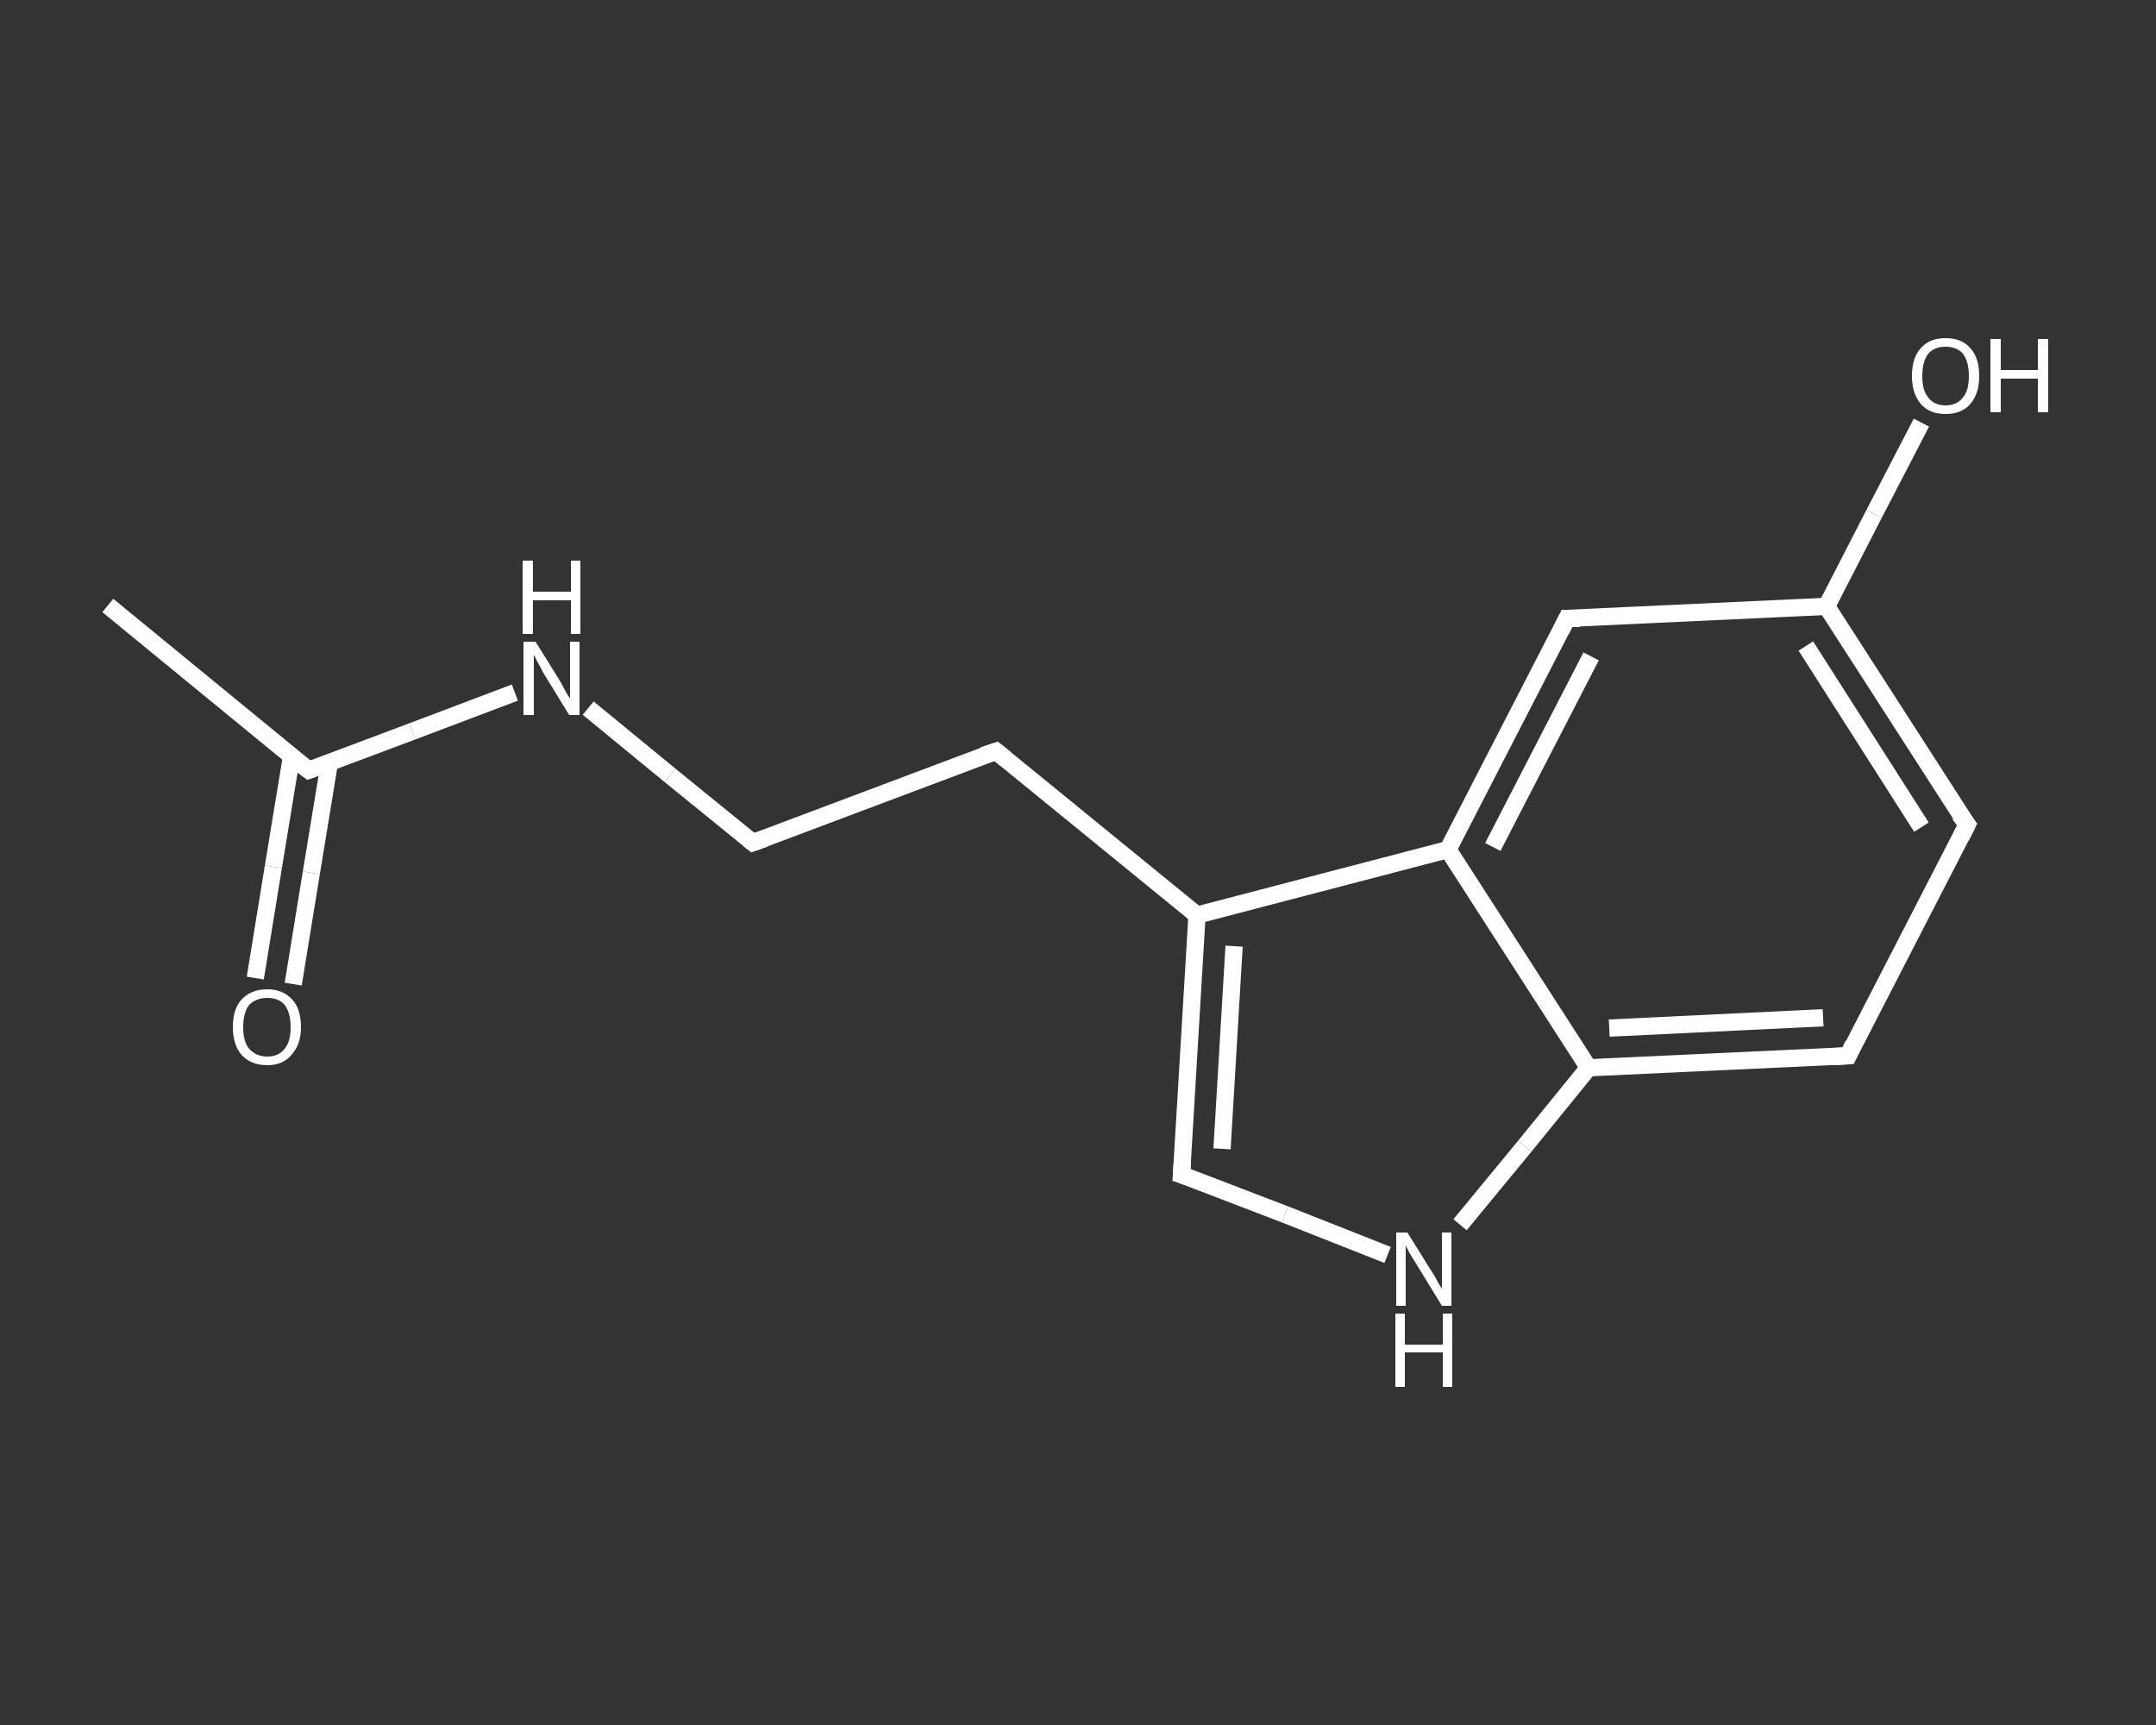 <?xml version='1.0' encoding='iso-8859-1'?>
<svg version='1.1' baseProfile='full'
              xmlns='http://www.w3.org/2000/svg'
                      xmlns:rdkit='http://www.rdkit.org/xml'
                      xmlns:xlink='http://www.w3.org/1999/xlink'
                  xml:space='preserve'
width='250px' height='200px' viewBox='0 0 250 200'>
<rect x="0" y="0" width="250" height="200" fill="#333333" stroke="none"/>
<!-- END OF HEADER -->
<rect style='opacity:1.0;fill:transparent;stroke:none' width='250.0' height='200.0' x='0.0' y='0.0'> </rect>
<path class='bond-0 atom-0 atom-1' d='M 12.5,70.2 L 35.8,89.3' style='fill:none;fill-rule:evenodd;stroke:#FFFFFF;stroke-width:2.0px;stroke-linecap:butt;stroke-linejoin:miter;stroke-opacity:1' />
<path class='bond-1 atom-1 atom-2' d='M 33.8,87.7 L 31.7,100.5' style='fill:none;fill-rule:evenodd;stroke:#FFFFFF;stroke-width:2.0px;stroke-linecap:butt;stroke-linejoin:miter;stroke-opacity:1' />
<path class='bond-1 atom-1 atom-2' d='M 31.7,100.5 L 29.6,113.4' style='fill:none;fill-rule:evenodd;stroke:#FFFFFF;stroke-width:2.0px;stroke-linecap:butt;stroke-linejoin:miter;stroke-opacity:1' />
<path class='bond-1 atom-1 atom-2' d='M 38.2,88.4 L 36.1,101.2' style='fill:none;fill-rule:evenodd;stroke:#FFFFFF;stroke-width:2.0px;stroke-linecap:butt;stroke-linejoin:miter;stroke-opacity:1' />
<path class='bond-1 atom-1 atom-2' d='M 36.1,101.2 L 34.0,114.1' style='fill:none;fill-rule:evenodd;stroke:#FFFFFF;stroke-width:2.0px;stroke-linecap:butt;stroke-linejoin:miter;stroke-opacity:1' />
<path class='bond-2 atom-1 atom-3' d='M 35.8,89.3 L 47.8,84.8' style='fill:none;fill-rule:evenodd;stroke:#FFFFFF;stroke-width:2.0px;stroke-linecap:butt;stroke-linejoin:miter;stroke-opacity:1' />
<path class='bond-2 atom-1 atom-3' d='M 47.8,84.8 L 59.7,80.3' style='fill:none;fill-rule:evenodd;stroke:#FFFFFF;stroke-width:2.0px;stroke-linecap:butt;stroke-linejoin:miter;stroke-opacity:1' />
<path class='bond-3 atom-3 atom-4' d='M 68.2,82.1 L 77.7,89.9' style='fill:none;fill-rule:evenodd;stroke:#FFFFFF;stroke-width:2.0px;stroke-linecap:butt;stroke-linejoin:miter;stroke-opacity:1' />
<path class='bond-3 atom-3 atom-4' d='M 77.7,89.9 L 87.3,97.7' style='fill:none;fill-rule:evenodd;stroke:#FFFFFF;stroke-width:2.0px;stroke-linecap:butt;stroke-linejoin:miter;stroke-opacity:1' />
<path class='bond-4 atom-4 atom-5' d='M 87.3,97.7 L 115.5,87.1' style='fill:none;fill-rule:evenodd;stroke:#FFFFFF;stroke-width:2.0px;stroke-linecap:butt;stroke-linejoin:miter;stroke-opacity:1' />
<path class='bond-5 atom-5 atom-6' d='M 115.5,87.1 L 138.8,106.1' style='fill:none;fill-rule:evenodd;stroke:#FFFFFF;stroke-width:2.0px;stroke-linecap:butt;stroke-linejoin:miter;stroke-opacity:1' />
<path class='bond-6 atom-6 atom-7' d='M 138.8,106.1 L 137.0,136.2' style='fill:none;fill-rule:evenodd;stroke:#FFFFFF;stroke-width:2.0px;stroke-linecap:butt;stroke-linejoin:miter;stroke-opacity:1' />
<path class='bond-6 atom-6 atom-7' d='M 143.1,109.7 L 141.7,133.2' style='fill:none;fill-rule:evenodd;stroke:#FFFFFF;stroke-width:2.0px;stroke-linecap:butt;stroke-linejoin:miter;stroke-opacity:1' />
<path class='bond-7 atom-7 atom-8' d='M 137.0,136.2 L 149.0,140.8' style='fill:none;fill-rule:evenodd;stroke:#FFFFFF;stroke-width:2.0px;stroke-linecap:butt;stroke-linejoin:miter;stroke-opacity:1' />
<path class='bond-7 atom-7 atom-8' d='M 149.0,140.8 L 160.9,145.5' style='fill:none;fill-rule:evenodd;stroke:#FFFFFF;stroke-width:2.0px;stroke-linecap:butt;stroke-linejoin:miter;stroke-opacity:1' />
<path class='bond-8 atom-8 atom-9' d='M 169.3,142.0 L 176.8,132.9' style='fill:none;fill-rule:evenodd;stroke:#FFFFFF;stroke-width:2.0px;stroke-linecap:butt;stroke-linejoin:miter;stroke-opacity:1' />
<path class='bond-8 atom-8 atom-9' d='M 176.8,132.9 L 184.2,123.8' style='fill:none;fill-rule:evenodd;stroke:#FFFFFF;stroke-width:2.0px;stroke-linecap:butt;stroke-linejoin:miter;stroke-opacity:1' />
<path class='bond-9 atom-9 atom-10' d='M 184.2,123.8 L 214.3,122.4' style='fill:none;fill-rule:evenodd;stroke:#FFFFFF;stroke-width:2.0px;stroke-linecap:butt;stroke-linejoin:miter;stroke-opacity:1' />
<path class='bond-9 atom-9 atom-10' d='M 186.6,119.2 L 211.4,118.0' style='fill:none;fill-rule:evenodd;stroke:#FFFFFF;stroke-width:2.0px;stroke-linecap:butt;stroke-linejoin:miter;stroke-opacity:1' />
<path class='bond-10 atom-10 atom-11' d='M 214.3,122.4 L 228.1,95.6' style='fill:none;fill-rule:evenodd;stroke:#FFFFFF;stroke-width:2.0px;stroke-linecap:butt;stroke-linejoin:miter;stroke-opacity:1' />
<path class='bond-11 atom-11 atom-12' d='M 228.1,95.6 L 211.8,70.3' style='fill:none;fill-rule:evenodd;stroke:#FFFFFF;stroke-width:2.0px;stroke-linecap:butt;stroke-linejoin:miter;stroke-opacity:1' />
<path class='bond-11 atom-11 atom-12' d='M 222.8,95.9 L 209.4,74.9' style='fill:none;fill-rule:evenodd;stroke:#FFFFFF;stroke-width:2.0px;stroke-linecap:butt;stroke-linejoin:miter;stroke-opacity:1' />
<path class='bond-12 atom-12 atom-13' d='M 211.8,70.3 L 217.3,59.6' style='fill:none;fill-rule:evenodd;stroke:#FFFFFF;stroke-width:2.0px;stroke-linecap:butt;stroke-linejoin:miter;stroke-opacity:1' />
<path class='bond-12 atom-12 atom-13' d='M 217.3,59.6 L 222.8,49.0' style='fill:none;fill-rule:evenodd;stroke:#FFFFFF;stroke-width:2.0px;stroke-linecap:butt;stroke-linejoin:miter;stroke-opacity:1' />
<path class='bond-13 atom-12 atom-14' d='M 211.8,70.3 L 181.7,71.7' style='fill:none;fill-rule:evenodd;stroke:#FFFFFF;stroke-width:2.0px;stroke-linecap:butt;stroke-linejoin:miter;stroke-opacity:1' />
<path class='bond-14 atom-14 atom-15' d='M 181.7,71.7 L 167.9,98.5' style='fill:none;fill-rule:evenodd;stroke:#FFFFFF;stroke-width:2.0px;stroke-linecap:butt;stroke-linejoin:miter;stroke-opacity:1' />
<path class='bond-14 atom-14 atom-15' d='M 184.5,76.1 L 173.1,98.2' style='fill:none;fill-rule:evenodd;stroke:#FFFFFF;stroke-width:2.0px;stroke-linecap:butt;stroke-linejoin:miter;stroke-opacity:1' />
<path class='bond-15 atom-15 atom-6' d='M 167.9,98.5 L 138.8,106.1' style='fill:none;fill-rule:evenodd;stroke:#FFFFFF;stroke-width:2.0px;stroke-linecap:butt;stroke-linejoin:miter;stroke-opacity:1' />
<path class='bond-16 atom-15 atom-9' d='M 167.9,98.5 L 184.2,123.8' style='fill:none;fill-rule:evenodd;stroke:#FFFFFF;stroke-width:2.0px;stroke-linecap:butt;stroke-linejoin:miter;stroke-opacity:1' />
<path d='M 34.6,88.4 L 35.8,89.3 L 36.4,89.1' style='fill:none;stroke:#FFFFFF;stroke-width:2.0px;stroke-linecap:butt;stroke-linejoin:miter;stroke-opacity:1;' />
<path d='M 86.8,97.3 L 87.3,97.7 L 88.7,97.2' style='fill:none;stroke:#FFFFFF;stroke-width:2.0px;stroke-linecap:butt;stroke-linejoin:miter;stroke-opacity:1;' />
<path d='M 114.0,87.6 L 115.5,87.1 L 116.6,88.0' style='fill:none;stroke:#FFFFFF;stroke-width:2.0px;stroke-linecap:butt;stroke-linejoin:miter;stroke-opacity:1;' />
<path d='M 137.1,134.7 L 137.0,136.2 L 137.6,136.4' style='fill:none;stroke:#FFFFFF;stroke-width:2.0px;stroke-linecap:butt;stroke-linejoin:miter;stroke-opacity:1;' />
<path d='M 212.7,122.5 L 214.3,122.4 L 214.9,121.1' style='fill:none;stroke:#FFFFFF;stroke-width:2.0px;stroke-linecap:butt;stroke-linejoin:miter;stroke-opacity:1;' />
<path d='M 227.4,97.0 L 228.1,95.6 L 227.2,94.4' style='fill:none;stroke:#FFFFFF;stroke-width:2.0px;stroke-linecap:butt;stroke-linejoin:miter;stroke-opacity:1;' />
<path d='M 183.2,71.7 L 181.7,71.7 L 181.0,73.1' style='fill:none;stroke:#FFFFFF;stroke-width:2.0px;stroke-linecap:butt;stroke-linejoin:miter;stroke-opacity:1;' />
<path class='atom-2' d='M 27.0 119.1
Q 27.0 117.0, 28.0 115.9
Q 29.1 114.7, 31.0 114.7
Q 32.8 114.7, 33.9 115.9
Q 34.9 117.0, 34.9 119.1
Q 34.9 121.1, 33.8 122.3
Q 32.8 123.5, 31.0 123.5
Q 29.1 123.5, 28.0 122.3
Q 27.0 121.1, 27.0 119.1
M 31.0 122.5
Q 32.3 122.5, 33.0 121.6
Q 33.7 120.8, 33.7 119.1
Q 33.7 117.4, 33.0 116.5
Q 32.3 115.7, 31.0 115.7
Q 29.7 115.7, 28.9 116.5
Q 28.2 117.4, 28.2 119.1
Q 28.2 120.8, 28.9 121.6
Q 29.7 122.5, 31.0 122.5
' fill='#FFFFFF'/>
<path class='atom-3' d='M 62.1 74.4
L 64.9 78.9
Q 65.2 79.4, 65.6 80.2
Q 66.1 81.0, 66.1 81.0
L 66.1 74.4
L 67.2 74.4
L 67.2 82.9
L 66.0 82.9
L 63.0 78.0
Q 62.7 77.4, 62.3 76.7
Q 62.0 76.1, 61.9 75.9
L 61.9 82.9
L 60.7 82.9
L 60.7 74.4
L 62.1 74.4
' fill='#FFFFFF'/>
<path class='atom-3' d='M 60.6 65.0
L 61.8 65.0
L 61.8 68.6
L 66.2 68.6
L 66.2 65.0
L 67.3 65.0
L 67.3 73.5
L 66.2 73.5
L 66.2 69.6
L 61.8 69.6
L 61.8 73.5
L 60.6 73.5
L 60.6 65.0
' fill='#FFFFFF'/>
<path class='atom-8' d='M 163.2 142.9
L 166.0 147.4
Q 166.3 147.8, 166.7 148.6
Q 167.2 149.4, 167.2 149.5
L 167.2 142.9
L 168.3 142.9
L 168.3 151.4
L 167.2 151.4
L 164.2 146.5
Q 163.8 145.9, 163.4 145.2
Q 163.1 144.6, 163.0 144.4
L 163.0 151.4
L 161.9 151.4
L 161.9 142.9
L 163.2 142.9
' fill='#FFFFFF'/>
<path class='atom-8' d='M 161.8 152.3
L 162.9 152.3
L 162.9 155.9
L 167.3 155.9
L 167.3 152.3
L 168.4 152.3
L 168.4 160.8
L 167.3 160.8
L 167.3 156.8
L 162.9 156.8
L 162.9 160.8
L 161.8 160.8
L 161.8 152.3
' fill='#FFFFFF'/>
<path class='atom-13' d='M 221.7 43.6
Q 221.7 41.5, 222.7 40.4
Q 223.7 39.2, 225.6 39.2
Q 227.5 39.2, 228.5 40.4
Q 229.5 41.5, 229.5 43.6
Q 229.5 45.6, 228.5 46.8
Q 227.5 48.0, 225.6 48.0
Q 223.7 48.0, 222.7 46.8
Q 221.7 45.6, 221.7 43.6
M 225.6 47.0
Q 226.9 47.0, 227.6 46.1
Q 228.3 45.3, 228.3 43.6
Q 228.3 41.9, 227.6 41.0
Q 226.9 40.2, 225.6 40.2
Q 224.3 40.2, 223.6 41.0
Q 222.9 41.9, 222.9 43.6
Q 222.9 45.3, 223.6 46.1
Q 224.3 47.0, 225.6 47.0
' fill='#FFFFFF'/>
<path class='atom-13' d='M 230.8 39.3
L 232.0 39.3
L 232.0 42.9
L 236.3 42.9
L 236.3 39.3
L 237.5 39.3
L 237.5 47.8
L 236.3 47.8
L 236.3 43.9
L 232.0 43.9
L 232.0 47.8
L 230.8 47.8
L 230.8 39.3
' fill='#FFFFFF'/>
</svg>
